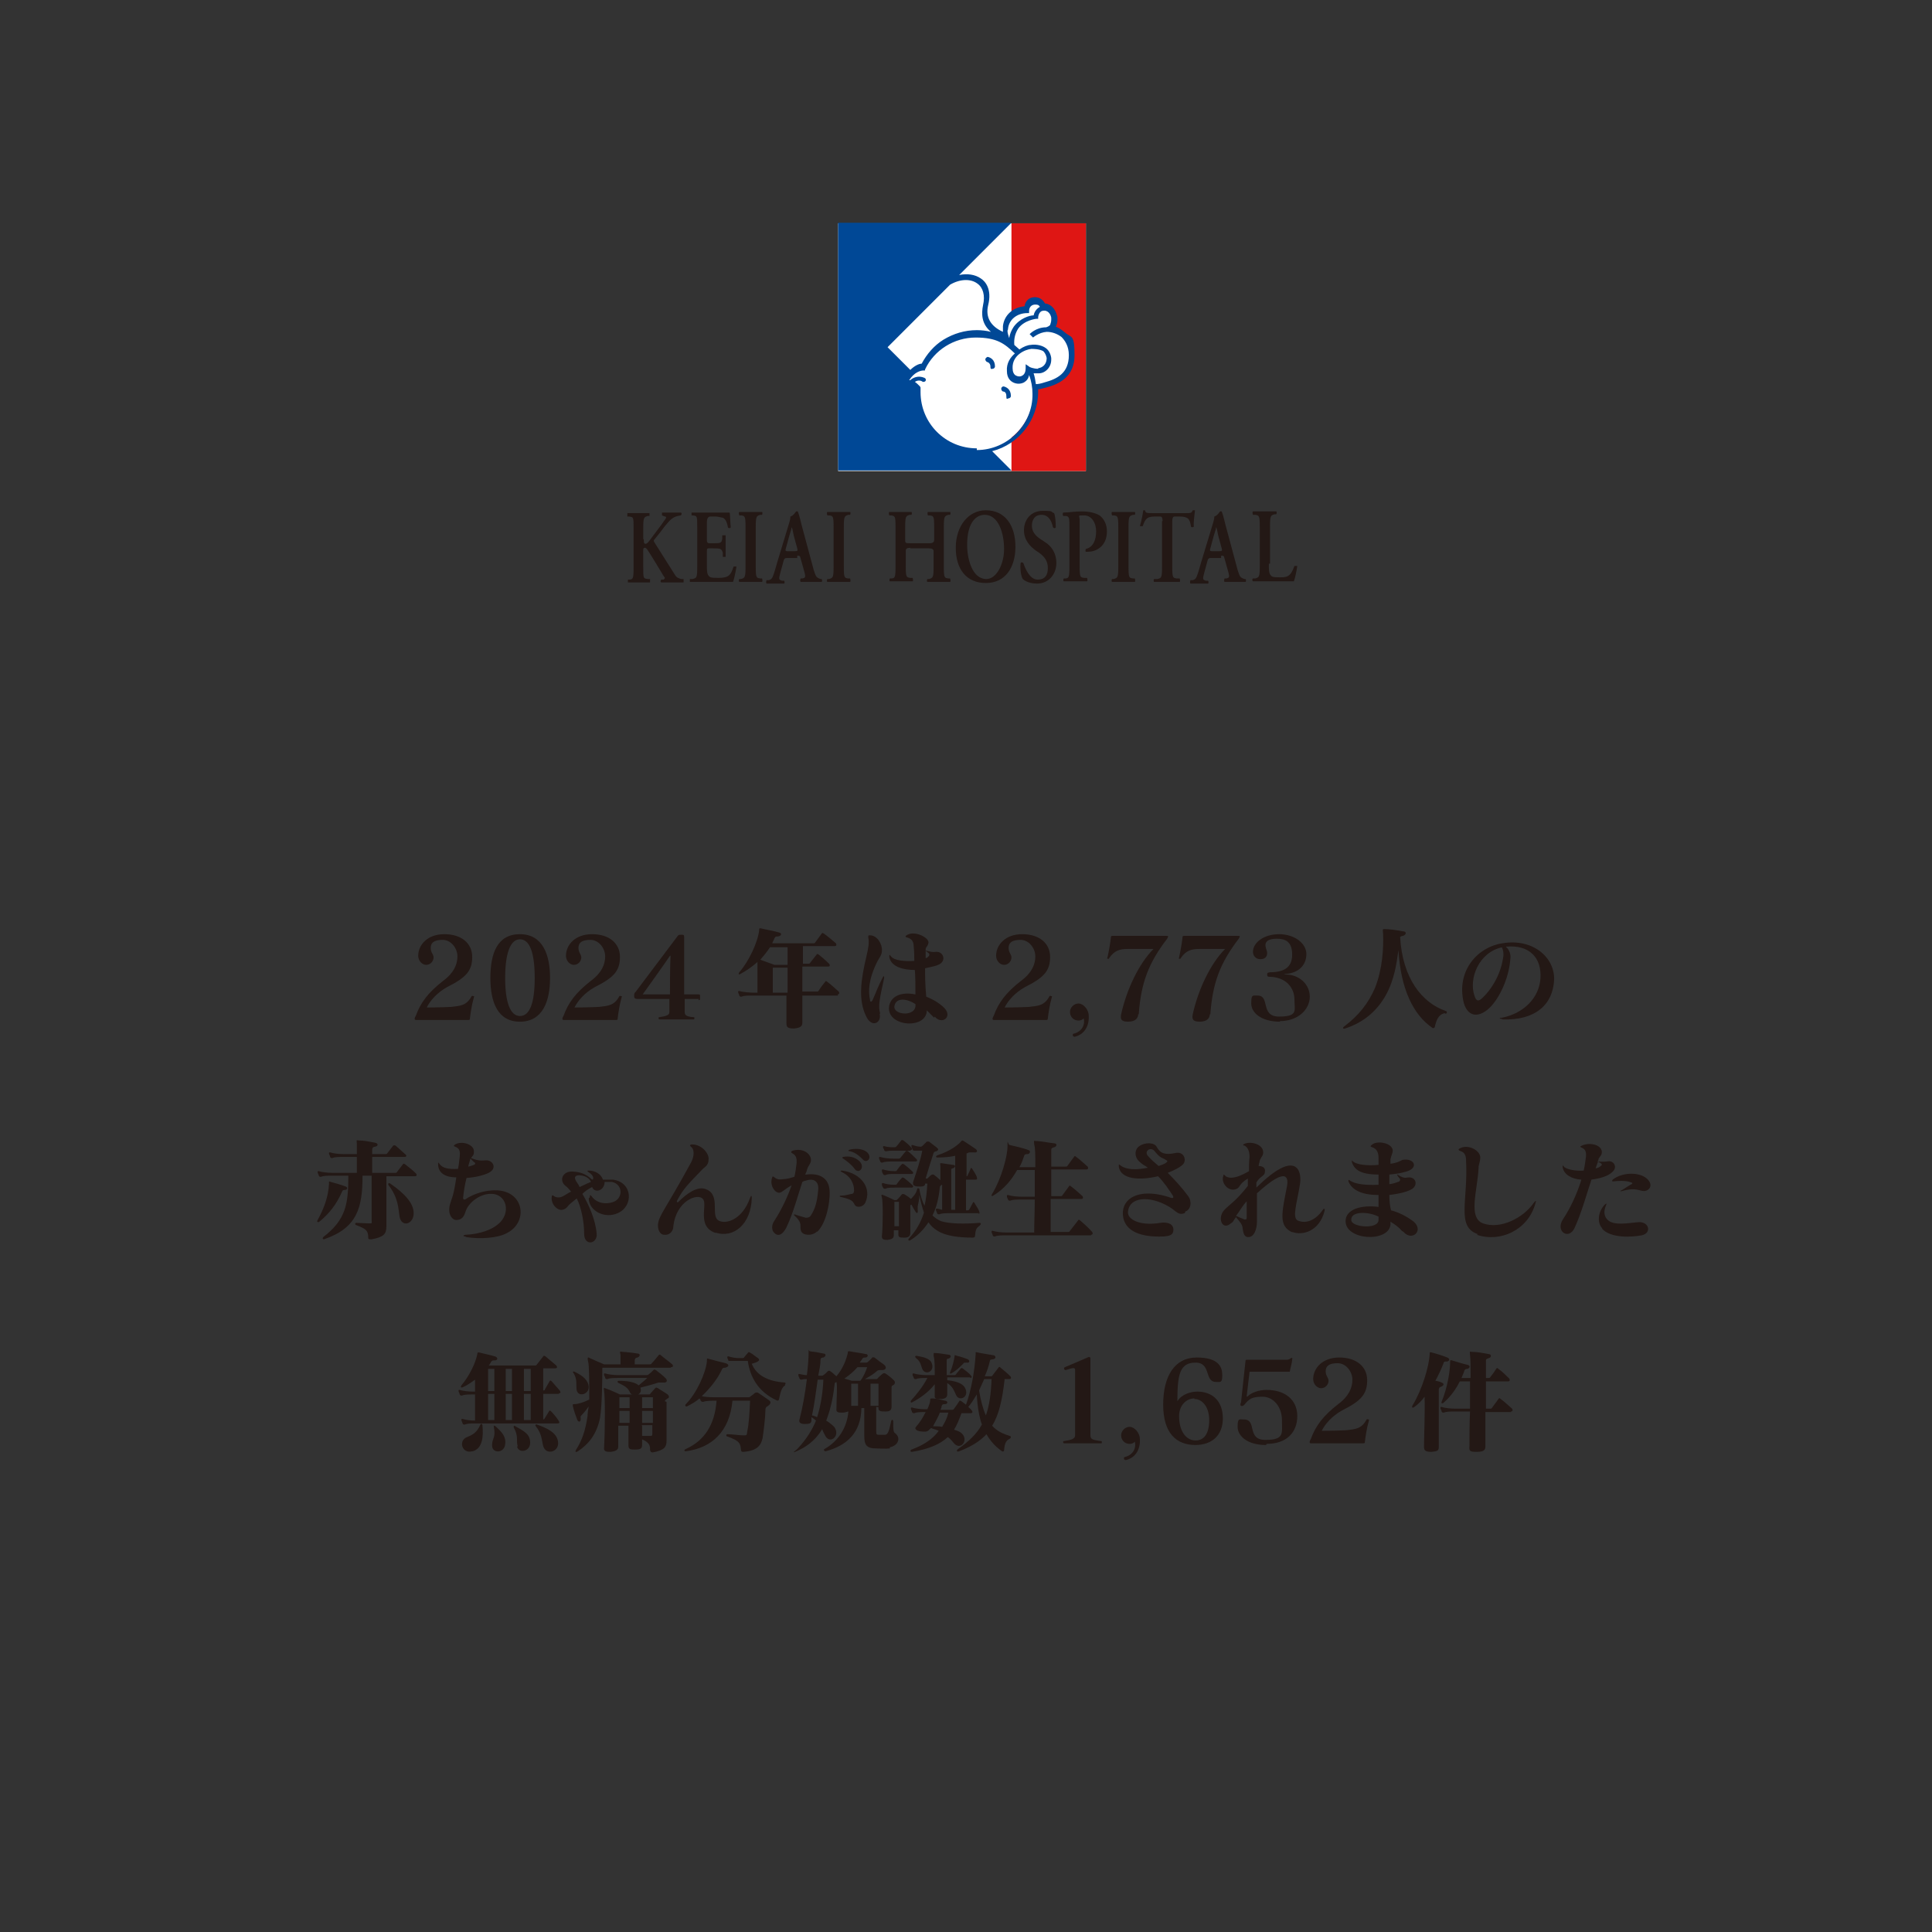 <?xml version="1.0" encoding="UTF-8"?>
<svg xmlns="http://www.w3.org/2000/svg" version="1.1" viewBox="0 0 340 340">
  <rect x="0" y="0" width="340" height="340" fill="#333333" stroke="none"/>
  <defs>
    <style>
      .cls-1 {
        fill: #231815;
      }

      .cls-2 {
        fill: #fff;
      }

      .cls-3 {
        fill: #df1614;
      }

      .cls-4 {
        fill: #004896;
      }
    </style>
  </defs>
  <!-- Generator: Adobe Illustrator 28.6.0, SVG Export Plug-In . SVG Version: 1.2.0 Build 709)  -->
  <g>
    <g id="_レイヤー_1" data-name="レイヤー_1">
      <g>
        <g>
          <path class="cls-1" d="M113.3,94.9c0,.5,0,.8.3.8s.6-.4,1.1-1.1l1.5-2c.2-.2.6-.9.8-1.1.3-.4.3-.6,0-.6l-.5-.2c0,0,0-.4,0-.5.6,0,1.1,0,1.7,0s1.1,0,1.6,0c.2,0,.2.4,0,.5-1.4.2-1.8.7-2.8,1.9-.6.8-1.2,1.6-1.8,2.3-.2.2-.2.3,0,.6,1.2,1.9,2.6,4.1,3.6,5.7.3.5.7.6,1.1.7h.4c0,.2,0,.6,0,.6-.5,0-1.1,0-1.9,0s-1.4,0-2,0c-.2,0-.2-.4,0-.5h.4c.2-.2.3-.3,0-.6-.6-1-2.4-4-2.9-4.7,0,0-.2-.3-.4-.3-.4,0-.3.4-.3,1v2.4c0,2,0,2,.8,2.1h.4c0,.2,0,.6,0,.6-.7,0-1.4,0-2,0s-1.3,0-1.9,0c0,0,0-.4,0-.5h.2c.7,0,.8-.2.8-2.1v-6.9c0-2,0-2-.8-2.1h-.3c0-.2,0-.6,0-.6.6,0,1.3,0,2,0s1.3,0,1.9,0c0,0,0,.4,0,.5h-.3c-.7.2-.8.3-.8,2.2v1.9h0Z"/>
          <path class="cls-1" d="M122.7,92.8c0-2,0-2-.8-2.1h-.2c0,0,0-.5,0-.5.6,0,1.3,0,1.9,0h2.8c.9,0,1.8,0,2,0,.1.3.1,1.8.2,2.6-.1.2-.4.2-.5,0-.2-1.1-.5-1.5-.9-1.7-.3,0-.8-.2-1.2-.2h-1q-.6,0-.6,1.1v3.1q0,.5.4.5h.7c1.3,0,1.5,0,1.6-.8v-.6c.2,0,.5,0,.6,0v3.8c0,0-.4,0-.5,0v-.7c-.2-.8-.5-.8-1.7-.8h-.7c-.3,0-.4,0-.4.5v2.4c0,.9,0,1.6.3,1.9.2.3.4.4,1.7.4,1.9,0,2.2-.5,2.7-2,.1,0,.4,0,.5,0-.1.8-.4,2.2-.6,2.7-.7,0-1.9,0-3.7,0h-1.7c-.7,0-1.6,0-2.2,0,0,0,0-.4,0-.5h.5c.7-.2.8-.2.8-2.2v-7.1Z"/>
          <path class="cls-1" d="M133,99.7c0,2,.1,2,.8,2.1h.3c.1.2.1.6,0,.6-.7,0-1.3,0-2,0s-1.3,0-2,0c-.1,0-.1-.4,0-.5h.3c.7-.2.8-.3.8-2.2v-6.9c0-2-.1-2-.8-2.1h-.3c-.1-.2-.1-.6,0-.6.7,0,1.3,0,2,0s1.3,0,2,0c.1,0,.1.4,0,.5h-.3c-.7.2-.8.3-.8,2.2v6.9Z"/>
          <path class="cls-1" d="M138.5,97q-.4,0-.2-.5l.6-2.2c.3-.9.4-1.3.4-1.5h0c.1,0,.2.5.4,1.5l.6,2.2c.1.4.1.5-.4.5h-1.4ZM140.3,97.8c.4,0,.5,0,.6.5l.7,2.5c.2.8.1.9-.4,1h-.3c-.1.2-.1.5,0,.6.5,0,1.2,0,1.8,0s1.3,0,1.9,0c.1,0,.1-.4,0-.5h-.2c-.8-.3-.8-.4-1.2-1.6l-2.1-7.8c-.2-.8-.4-1.7-.7-2.5q-.1,0-.3,0s-.5.8-1,.9c0,.3-.1.8-.3,1.4l-2,6.6c-.3,1-.5,1.8-.7,2.3-.2.6-.4.8-.8.9h-.4c-.1.3-.1.5,0,.6.5,0,1,0,1.5,0s1.1,0,1.6,0c.1,0,.1-.4,0-.5h-.4c-.5-.2-.6-.2-.3-1.3l.6-2.2q.1-.5.5-.5h1.9v-.3h0Z"/>
          <path class="cls-1" d="M148.5,99.7c0,2,.1,2,.8,2.1h.3c.1.2.1.6,0,.6-.7,0-1.3,0-2,0s-1.3,0-2,0c-.1,0-.1-.4,0-.5h.3c.7-.2.8-.3.8-2.2v-6.9c0-2-.1-2-.8-2.1h-.3c-.1-.2-.1-.6,0-.6.7,0,1.3,0,2,0s1.3,0,2,0c.1,0,.1.4,0,.5h-.3c-.7.2-.8.3-.8,2.2v6.9Z"/>
          <path class="cls-1" d="M160.2,96.4q-.8,0-.8.5v2.7c0,2,.1,2,.8,2.1h.4c.1.2.1.6,0,.6-.8,0-1.4,0-2.1,0s-1.3,0-1.9,0c-.1,0-.1-.4,0-.5h.2c.7,0,.8-.2.8-2.1v-6.9c0-2-.1-2-.8-2.1h-.3c-.1-.2-.1-.6,0-.6.7,0,1.3,0,2,0s1.3,0,1.9,0c.1,0,.1.4,0,.5h-.3c-.7.2-.8.3-.8,2.2v2.2c0,.5,0,.6.8.6h3.5q.8,0,.8-.6v-2.2c0-2-.1-2-.8-2.1h-.3c-.1-.2-.1-.6,0-.6.7,0,1.3,0,2,0s1.3,0,1.9,0c.1,0,.1.4,0,.5h-.3c-.7.2-.8.3-.8,2.2v6.9c0,2,.1,2,.8,2.1h.3c.1.2.1.6,0,.6-.7,0-1.3,0-2,0s-1.3,0-2,0c-.1,0-.1-.4,0-.5h.3c.7-.2.8-.3.8-2.2v-2.7q0-.5-.8-.5h-3.3Z"/>
          <path class="cls-1" d="M173.3,90.6c2.4,0,3.4,3.2,3.4,6s-1.4,5.3-3.1,5.3c-2.5,0-3.4-3.5-3.4-6,0-4,1.6-5.3,3.1-5.3ZM173.5,89.8c-3.1,0-5.3,2.8-5.3,6.6s1.9,6.2,5.3,6.2,5.2-2.7,5.2-6.4-1.8-6.4-5.2-6.4Z"/>
          <path class="cls-1" d="M180,101.9c-.3-.4-.5-1.7-.4-2.8.1-.2.3-.2.5,0,.3.9,1.1,2.9,2.5,2.9s1.8-.9,1.8-2-.4-1.9-1.5-2.7l-.6-.4c-1.1-.8-2.1-1.9-2.1-3.6s1.1-3.4,3.3-3.4,1.3.2,2,.4c.2.4.3,1.6.3,2.5-.1.2-.3.2-.5,0-.2-1-.7-2.2-2-2.2s-1.7,1-1.7,1.9.4,1.6,1.4,2.3l.9.6c1,.6,2,1.8,2,3.7s-1.3,3.6-3.4,3.6c-1.5,0-2.3-.6-2.5-.8Z"/>
          <path class="cls-1" d="M188.2,92.9c0-1.7,0-2-.6-2.1h-.5c-.1-.2-.1-.5,0-.6,1,0,1.9-.2,3.3-.2s2.4.3,3.1.7c.8.6,1.3,1.6,1.3,2.8,0,2.8-2.1,3.6-3.3,3.6h-.4c-.1,0-.1-.4,0-.5,1.3-.3,1.8-1.6,1.8-3.1s-.8-2.8-2.1-2.8-.8,0-.8.8v8.1c0,2,.1,2,.8,2.1h.5c.1.2.1.6,0,.6-.9,0-1.5,0-2.2,0s-1.3,0-1.9,0c-.1,0-.1-.4,0-.5h.2c.7,0,.8-.2.8-2.1v-6.8h0Z"/>
          <path class="cls-1" d="M198.6,99.7c0,2,.1,2,.8,2.1h.3c.1.2.1.6,0,.6-.7,0-1.3,0-2,0s-1.3,0-2,0c-.1,0-.1-.4,0-.5h.3c.7-.2.8-.3.8-2.2v-6.9c0-2-.1-2-.8-2.1h-.3c-.1-.2-.1-.6,0-.6.7,0,1.3,0,2,0s1.3,0,2,0c.1,0,.1.4,0,.5h-.3c-.7.2-.8.3-.8,2.2v6.9Z"/>
          <path class="cls-1" d="M204.6,91.7q0-.8-.4-.8h-.8c-1.4,0-1.8.2-2.3,1.7-.1,0-.4,0-.5,0,.3-1,.5-2.1.6-2.8,0,0,.1,0,.2,0s.1,0,.1,0c.1.5.3.5,1.3.5h6c.7,0,.9,0,1.1-.5.1,0,.1,0,.2,0s.2,0,.2,0c-.1.8-.3,2.4-.2,2.9-.1,0-.3.2-.5,0-.2-1.4-.5-1.8-2.1-1.8h-.8q-.4,0-.4.8v8c0,2,.1,2,.8,2.1h.5c.1.2.1.6,0,.6-.9,0-1.5,0-2.2,0s-1.3,0-2.3,0c-.1,0-.1-.4,0-.5h.6c.7-.2.8-.2.8-2.2v-8h0Z"/>
          <path class="cls-1" d="M213.2,97q-.4,0-.2-.5l.6-2.2c.3-.9.4-1.3.4-1.5h0c.1,0,.2.5.4,1.5l.6,2.2c.1.4.1.5-.4.5h-1.4ZM214.9,97.8c.4,0,.5,0,.6.5l.7,2.5c.2.8.1.9-.4,1h-.3c-.1.2-.1.5,0,.6.5,0,1.2,0,1.8,0s1.3,0,1.9,0c.1,0,.1-.4,0-.5h-.2c-.8-.3-.8-.4-1.2-1.6l-2.1-7.8c-.2-.8-.4-1.7-.7-2.5q-.1,0-.3,0s-.5.8-1,.9c0,.3-.1.8-.3,1.4l-2,6.6c-.3,1-.5,1.8-.7,2.3-.2.6-.4.8-.8.9h-.4c-.1.3-.1.5,0,.6.5,0,1,0,1.5,0s1.1,0,1.6,0c.1,0,.1-.4,0-.5h-.4c-.5-.2-.6-.2-.3-1.3l.6-2.2q.1-.5.5-.5h1.9v-.3h0Z"/>
          <path class="cls-1" d="M223.3,99.3c0,.9,0,1.6.3,1.9.2.3.4.4,1.6.4s1.9,0,2.6-2c.1,0,.4,0,.5,0-.1.8-.4,2.2-.6,2.7-.6,0-1.9,0-3.6,0h-1.5c-.8,0-1.5,0-2.1,0-.1,0-.2-.4,0-.5h.4c.7-.2.8-.3.8-2.2v-6.9c0-1.9-.1-2-.8-2.1h-.4c-.1-.2-.1-.6,0-.6.7,0,1.4,0,2.1,0s1.3,0,2,0c.1,0,.1.4,0,.5h-.3c-.7.2-.8.3-.8,2.2v6.5h-.2Z"/>
        </g>
        <g>
          <rect class="cls-2" x="147.5" y="39.3" width="43.6" height="43.6"/>
          <g>
            <rect class="cls-3" x="178" y="39.3" width="13.1" height="43.6"/>
            <path class="cls-2" d="M184.3,58s1.3-1.4,1.2-2.1c-.2-.9-.9-1.7-1.9-1.6,0-.8-.6-1.1-1.4-1.1-1.4,0-1.3,1.5-1.3,1.5-2.1,0-3.6,1.2-3.8,3-.1,1.6.3,2.3.3,2.3,0,0-2.3-1.3-5.6-1.3s-7.6,2.4-9.3,5.8c-.6,0-2,.5-3,2.3,0,0,1.3.3,2,1.3v.9c0,5.7,4.6,10.2,10.2,10.2s10.2-4.6,10.2-10.2v-.9c.5,0,1.1,0,1.9-.3,2.2-.6,4.3-1.7,4.5-5.1.4-4.6-4-4.7-4-4.7Z"/>
            <g>
              <path class="cls-4" d="M173.4,63.2c0,.2.1.4.3.5.1,0,.6.2.6.8s.2.4.4.4.4-.2.4-.4c0-1.2-.8-1.6-1.3-1.7,0,0-.3.1-.4.4Z"/>
              <path class="cls-4" d="M176.2,68.4c0,.2.1.4.3.5.1,0,.6,0,.6.8s.2.4.4.4.4-.2.4-.4c0-1.2-.8-1.6-1.3-1.7-.2,0-.4.2-.4.4Z"/>
              <path class="cls-4" d="M187.4,58.5c-.5-.4-1-.8-1.6-1,.2-.4.3-.8.3-1.3s0-.5-.1-.7c-.3-1.2-1.1-2-2.1-2.1-.4-.7-1-1.1-1.8-1.1-1.1,0-1.7.8-1.8,1.6-2.1.2-3.6,1.6-3.8,3.5v1c-2.2-1-3.1-2.6-2.6-4.7.7-2.8-.5-4.2-1.3-4.7-1-.7-2.4-.9-3.8-.6l9.2-9.2h-30.5v43.6h30.5l-3.4-3.4c4.7-1.2,8.1-5.5,8.1-10.5v-.4c.4,0,.9-.2,1.4-.3,2.3-.6,5-1.9,5-5.7s-.6-3-1.7-4ZM177.4,57.8c.2-1.6,1.6-2.7,3.4-2.7h.3v-.3h0c0-.2,0-1.1,1-1.2.4,0,.7,0,.9.4h0c-.7.4-1,1-1.1,1.5-.7,0-2.4.5-3.5,2-.4.6-.7,1.3-.8,2-.1-.4-.3-.8-.3-1.3.1-.2.1-.3.1-.4ZM167.2,50.1h0c1.7-1,3.6-1.1,4.8-.2,1,.7,1.4,2.1,1,3.8-.3,1.5-.3,3.3,1.4,4.7-.8-.2-1.7-.3-2.5-.3-2.1,0-4.1.6-5.9,1.7-1.6,1-2.9,2.5-3.8,4.2-.5,0-1.3.4-2,1.1l-4-4,11-11ZM171.9,78.9c-5.5,0-9.9-4.4-9.9-9.9v-.8h0q0,0-.1-.2c-.3-.3-.6-.6-.9-.8.3-.2.9-.4,1.4,0,.2,0,.4,0,.5-.2s0-.4-.2-.5c-1.1-.5-2.1,0-2.5.4-.1,0-.1,0-.2,0,.9-1.4,2-1.7,2.5-1.7s.2,0,.3-.2c1.6-3.4,5.1-5.6,8.9-5.6s5.1,1.1,6.9,2.8c-.8.7-1.5,1.7-1.4,3.1,0,1.3.7,1.8,1.1,2,.6.3,1.3.3,1.9,0,.5-.3.8-.7.9-1.3.4,1,.6,2.2.6,3.3.1,5.4-4.4,9.9-9.8,9.9ZM182.7,64.9c-.8,0-1.6-.3-1.6-.4l-.6-.4v.7c0,.6-.2,1.1-.6,1.3-.3.2-.7.2-1.1,0-.4-.2-.6-.7-.6-1.3-.1-2.3,2.2-3.3,3.3-3.4.3,0,1.4,0,2.1.4.3.3.5.7.6,1.2h0c0,1.1-.7,1.7-1.5,1.8ZM183.8,67.3c-.6.2-1.1.3-1.5.3-.1-.7-.2-1.3-.4-1.9.3,0,.6,0,.9,0,1.1,0,2.2-1,2.2-2.4v-.3c-.1-.7-.4-1.3-.9-1.7-.9-.7-2.2-.7-2.7-.6-.5,0-1.3.3-2,.8-.3-.3-.6-.5-.9-.8-.1-1.2.2-2.1.7-2.9,1.1-1.5,3.2-1.7,3.2-1.7h.3v-.3s.1-1,.8-1.1c.9-.2,1.4.6,1.5,1.2v.4c0,.3-.1.6-.2.9-.2.2-.4.3-.7.4h0c-1.8,0-2.9,1.2-2.9,1.2l.6.6s1-.9,2.4-1c.9,0,1.8.3,2.6.9.6.6,1.3,1.6,1.3,3.2,0,3.2-2.1,4.2-4.3,4.8Z"/>
            </g>
          </g>
        </g>
      </g>
      <g>
        <path class="cls-1" d="M82.7,179.2c0,.2,0,.3-.3.3h-9.2c-.3,0-.3-.3,0-.8.8-2.2,2.1-4,4.8-6.1,1.9-1.4,2.5-2.9,2.5-4.3s-1.1-2.9-2.6-2.9-2.1.5-2.1,1.4.5,1.1.5,1.7c0,.7-.6,1.3-1.3,1.3s-1.4-.7-1.4-1.6c0-1.9,1.6-3.8,4.6-3.8s4.9,1.6,4.9,4-1,3.6-4.4,5.3c-1.8,1-3,2.4-3.6,3.6,0,0,2.4,0,4.3-.1,1.6-.2,2.7-.2,3.6-1.9,0,0,.1-.1.3,0,.1,0,.2,0,.1.2-.4,1.4-.6,2.9-.7,3.7Z"/>
        <path class="cls-1" d="M91.5,179.8c-3.9,0-5.2-3.4-5.2-7.7s1.2-7.7,5.2-7.7,5.3,3.6,5.3,7.7-1.3,7.7-5.3,7.7ZM91.5,165.3c-1.7,0-2.6,2.5-2.6,6.8s.9,6.7,2.6,6.7,2.6-2.2,2.6-6.7-.9-6.8-2.6-6.8Z"/>
        <path class="cls-1" d="M108.7,179.2c0,.2,0,.3-.3.3h-9.2c-.3,0-.3-.3,0-.8.8-2.2,2.1-4,4.8-6.1,1.9-1.4,2.5-2.9,2.5-4.3s-1.1-2.9-2.6-2.9-2.1.5-2.1,1.4.5,1.1.5,1.7c0,.7-.6,1.3-1.3,1.3s-1.4-.7-1.4-1.6c0-1.9,1.6-3.8,4.6-3.8s4.9,1.6,4.9,4-1,3.6-4.4,5.3c-1.8,1-3,2.4-3.6,3.6,0,0,2.4,0,4.3-.1,1.6-.2,2.7-.2,3.6-1.9,0,0,.1-.1.3,0,.1,0,.2,0,.1.2-.4,1.4-.6,2.9-.7,3.7Z"/>
        <path class="cls-1" d="M123,175.8h-2.5v2.3c0,.5.2.8,1.5.9.2,0,.2,0,.2.2s0,.2-.3.2h-5.7c-.2,0-.3,0-.3-.2s0-.2.2-.2c1.3-.2,1.7-.4,1.7-.9v-2.3h-5.6c-.4,0-.6-.1-.6-.5s0-.5.3-.8l7.3-9.7c.2-.3.3-.3.7-.3s.5,0,.5.4v10.1h2.5c.3,0,.3,0,.3.5s0,.5-.3.5ZM117.9,168.2c-.5.8-4.8,6.8-4.8,6.8h4.8s0-5,.1-6.8c0,0,0,0,0,0Z"/>
        <path class="cls-1" d="M147.5,175.2h-6.3c0,1.7,0,3.4,0,4.8,0,.7-.5.9-1.5,1-1.2,0-1.3-.3-1.3-1,0-1.4,0-3.1,0-4.8h-5.9c-.8,0-1.6,0-2,.2-.2,0-.3,0-.4-.2,0-.2-.2-.4-.2-.6,0-.2,0-.2.2-.2.6.2,2,.3,2.8.3h.4c0-1.6,0-4.3,0-5.4-.9.8-1.9,1.5-3,2.1-.3.2-.4,0-.2-.3,1.7-1.9,3.3-5.4,3.5-7.4,0-.3,0-.4.4-.3.8.2,2.1.4,3.1.7.5.1.5.6-.2.7-.4,0-.4,0-.6.3-.1.3-.3.6-.4.9h7.2c.2,0,.3,0,.4-.2.4-.5.7-1,1.1-1.5.1-.2.2-.1.4,0,.7.5,1.4,1.1,2.1,1.7.1.1.2.5-.2.5h-5.6c0,.9,0,1.9,0,3.1h.9c.2,0,.3,0,.4-.2.3-.4.8-1,1.1-1.4.1-.2.2-.1.4,0,.5.4,1.2,1,1.8,1.6.1.1.3.5-.2.5h-4.5c0,1.4,0,2.9,0,4.4h2.5c.2,0,.3,0,.4-.2.3-.5.7-1,1.1-1.5.1-.2.2-.2.4,0,.7.5,1.3,1.1,2,1.7.1.1.2.5-.2.5ZM138.6,166.7h-3.1c-.5.8-1.1,1.5-1.7,2.2,1.1.4,2.5.9,2.5.9h2.3c0-1.1,0-2.2,0-3.1ZM136,170.3c0,.9,0,2.7,0,4.4,0,0,2.6,0,2.6,0,0-1.5,0-3,0-4.4h-2.6Z"/>
        <path class="cls-1" d="M154.8,178.4c.4,1.6-1.4,2.6-2.4.4-1.4-2.9-.9-6.4.1-10.6.3-1.3.5-2.3.3-3.2,0-.4,0-.4.3-.4,1.3,0,2.2,1.6,2.1,2.7,0,.8-.5,1.3-.8,1.9-1.6,3.2-1.6,5.3-1.3,6.7,0,.5.3.5.5,0,.6-1.3,1-2.5,1.7-3.8.2-.4.3-.4.3,0-.8,3.7-1.1,4.9-.7,6.3ZM164.4,179.1c-.4-.4-1-1-1.3-1.3,0,3.5-7.4,2.9-6.6-.9.4-1.6,2.1-2.4,4.6-1.9,0-1.6,0-3-.1-4.3-1.9,0-4.2-.5-4.5-2.3,0-.4,0-.5.3-.1.6.8,2.6.9,4.1.8,0-.8,0-1.6-.1-2.5,0-1.1-.5-1.4-1.1-1.6-.5-.1-.4-.3,0-.5,1.3-.7,3.6.4,3.7,1.3,0,.6-.5.9-.5,1.2,0,.5,0,1.1,0,1.6.3,0,.5-.3.6-.4,0,0,.1-.3,0-.4-.1-.1-.4-.3-.5-.4-.1,0,0-.2,0-.1.8.2,1.1.3,1.8.2,1.3,0,1.8,1.7.3,2.3-.4.2-1.4.4-2.3.6,0,1.3,0,2.8.2,5,1.3.5,2.4,1.2,3.2,2,1.5,1.6-.5,3-1.7,1.5ZM157.4,177.1c-.2,1.6,4,1.9,3.7-.4-1.7-1.1-3.5-1.1-3.7.4Z"/>
        <path class="cls-1" d="M184.4,179.2c0,.2,0,.3-.3.3h-9.2c-.3,0-.3-.3,0-.8.8-2.2,2.1-4,4.8-6.1,1.9-1.4,2.5-2.9,2.5-4.3s-1.1-2.9-2.6-2.9-2.1.5-2.1,1.4.5,1.1.5,1.7c0,.7-.6,1.3-1.3,1.3s-1.4-.7-1.4-1.6c0-1.9,1.6-3.8,4.6-3.8s4.9,1.6,4.9,4-1,3.6-4.4,5.3c-1.8,1-3,2.4-3.6,3.6,0,0,2.4,0,4.3-.1,1.6-.2,2.7-.2,3.6-1.9,0,0,.1-.1.3,0,.1,0,.2,0,.1.2-.4,1.4-.6,2.9-.7,3.7Z"/>
        <path class="cls-1" d="M189.1,182.4c-.2,0-.3,0-.3-.2s0-.3.2-.3c1.5-.4,2-1.7,1.7-2.7-.2.3-.6.4-.9.4-.9,0-1.5-.7-1.5-1.5s.7-1.5,1.5-1.5,1.8,1,1.8,2.2c.1,1.9-.9,3.4-2.7,3.7Z"/>
        <path class="cls-1" d="M200.3,178.5c0,.6-.4,1.3-1.8,1.3s-1.3-.7-1.2-1.3c1-4.5,3.2-9,5.7-11.5h-4.5c-1.5,0-2.4.3-3.3,1.6,0,.1-.1.2-.3.1-.1,0-.1,0,0-.2.3-1.4.5-2.6.6-3.5,0-.2,0-.3.3-.3h9.4c.4,0,.5,0,.2.5-3.3,4.3-4.6,7.8-5,13.3Z"/>
        <path class="cls-1" d="M212.9,178.5c0,.6-.4,1.3-1.8,1.3s-1.3-.7-1.2-1.3c1-4.5,3.2-9,5.7-11.5h-4.5c-1.5,0-2.4.3-3.3,1.6,0,.1-.1.2-.3.1-.1,0-.1,0,0-.2.3-1.4.5-2.6.6-3.5,0-.2,0-.3.3-.3h9.4c.4,0,.5,0,.2.5-3.3,4.3-4.6,7.8-5,13.3Z"/>
        <path class="cls-1" d="M225.3,179.8c-3.4,0-5.1-1.6-5.1-3.2s.2-1.4,1.1-1.4c2.3,0,.4,3.7,3.8,3.7s2.7-1.1,2.7-3-1.3-3.9-4.3-4c-.3,0-.5,0-.5-.4s.2-.3.5-.4c2.4,0,3.9-.8,3.9-3.1s-1.2-2.8-2.7-2.8-2,.5-2,1.1.3,1,.3,1.4c0,.7-.4,1.1-1.2,1.1s-1.3-.6-1.3-1.3c0-1.6,1.9-3.1,4.6-3.1s4.8,1.6,4.8,3.5-1.3,3.3-3.6,3.5c-.4,0-.4.1,0,.1,2.3,0,4.2,1.7,4.2,3.9s-2,4.3-5.3,4.3Z"/>
        <path class="cls-1" d="M254.2,178.3c-1.1.3-1.4,1.2-1.7,2.4,0,.2-.3.3-.4.2-3.4-2.3-5.6-6.9-6-13.7-.3,2.2-.7,5.2-2.2,7.9-1.5,2.7-3.8,4.8-7.2,5.9-.4.1-.5-.1-.1-.4,2.5-1.9,4.2-4,5.4-6.8,1.3-3.3,1.5-7,1.4-9.4,0-.7-.2-.9.2-.9.9,0,2.3.2,3.3.4.7,0,.6.6,0,.8-.2,0-.4.1-.5.2.4,7.3,3.9,11.6,8,13,.2,0,.4.4,0,.5Z"/>
        <path class="cls-1" d="M264.3,179.3c-.5,0-.5-.2,0-.2,3.7-.7,6.6-3.4,6.8-7,.2-3.5-1.9-5.9-6.1-5.5.7.6.9,1.5.8,2.1-.2,2.9-1.5,6.3-3.4,8.4-1.9,2-4,2.1-4.8-.6-1.4-5.8,2.6-9.9,6.8-10.5,5.4-.9,9.2,2.5,9.1,6.4-.2,4.4-3.3,7.2-9.1,7ZM264.4,166.7c-4.1.8-6,5.5-4.9,8.6.3.9.7,1,1.4.3,1.4-1.3,3.1-3.8,3.6-6.9.2-.9,0-1.6-.2-2Z"/>
        <path class="cls-1" d="M60.2,209.7c-1,2.3-2.3,3.9-4,5.3-.3.2-.5,0-.3-.3,1.1-2,1.9-4.1,2-6.4,0-.3-.1-.5.3-.3.8.2,1.8.5,2.6.8.4.1.4.5,0,.6-.3,0-.5,0-.6.3ZM73,207h-5c0,2.1,0,7.3,0,8.8,0,1.4-.5,1.9-2.6,2.3-.5,0-.6,0-.6-.3,0-1.2-.3-1.5-2.1-2.2-.2,0-.3-.4,0-.4.6,0,1.7.1,2.3.1s.4-.1.4-.5c0-1.3,0-6,0-7.9h-1.6c0,5.6-.9,9.2-6.8,11.2-.2,0-.3-.2-.1-.4,4-3.1,4.4-5.8,4.4-10.8h-2.8c-.8,0-1.6,0-2,.2-.2,0-.3,0-.4-.2,0-.2-.2-.4-.2-.6,0-.2,0-.2.2-.2.6.2,1.6.3,2.4.3h4.3c0-1.2,0-2,0-2.8,0,0-2.3,0-2.3,0-.8,0-1.6,0-2,.2-.2,0-.3,0-.4-.2,0-.2-.2-.4-.2-.6,0-.2,0-.2.2-.2.6.2,1.6.3,2.4.3,0,0,2.4,0,2.3,0,0-.8,0-1.4,0-1.8,0-.6-.2-.7.3-.6.9,0,1.9.2,2.9.4.6.1.6.6,0,.7-.3,0-.5.2-.5.5s0,.5,0,.8h2.3c.1,0,.3,0,.4-.2.3-.4.7-.9,1-1.3,0,0,.2-.1.4,0,.5.4,1.1,1,1.8,1.6.2.2.1.4-.2.4h-5.7c0,.8,0,1.6,0,2.8h4c.2,0,.3,0,.4-.2.3-.4.7-.9,1-1.3.1-.2.2-.1.4,0,.6.5,1.2.9,1.9,1.6.1.1.3.5-.2.5ZM70.3,214c-.2-1.3-.2-3.2-1.9-5.4-.2-.3,0-.5.3-.3,2.6,1.8,4.1,3.5,4.1,5.2,0,2-2.2,2.6-2.5.5Z"/>
        <path class="cls-1" d="M81.9,217.6c-.4,0-.5-.2,0-.3,2.7-.1,4.8-1,5.8-1.9,2.3-1.9,1.5-5.4-1.4-5.3-1.8,0-3.9,1.5-4.4,3.2-.2.6-.5,1.4-1.6,1.4-.7,0-1.6-1-1.1-2.8.3-1.1.6-1.2,1.1-4.7-1.8,0-3.2-.7-3.2-2.3,0-.4,0-.4.3,0,.5.7,1.7.9,3.2.8.2-.9.2-1.5.3-2.1.1-1,0-1.5-.8-1.8-.3-.1-.3-.2,0-.4,1.2-.7,3.4,0,3.3,1.3,0,.7-.3.7-.5,1.1,1,.4,1.6.5,2.6.4,1.2-.1,2.1,1.4.5,2.2-.8.4-2.3.8-3.9.9-.3,1.2-.5,2.4-.6,3.5,0,.3.2.4.5.2,1-.7,2.8-1.4,4.5-1.5,5.7-.5,6.7,5.5,2.7,7.5-1.6.9-4.8,1.1-7.2.7ZM82.8,203.8c-.1.5-.3,1-.4,1.5.2,0,.7-.2,1-.3.3-.1.3-.4,0-.5-.3-.3-.4-.4-.7-.7Z"/>
        <path class="cls-1" d="M103.8,210.7c0-.4,0-.5.3-.2.9,1.3,2.6,1.5,3.9,1,1.7-.7,1.6-3.1-.3-3.5-.4,0-.9,0-1.3,0,0,1.5-1.7,2.1-2.2.9-.8.4-1.3.8-1.7,1.2,1.1,1.9,2.3,4.5,2.5,7,.2,1.8-2.2,2.3-2.2,0,0-2.1-.5-4.6-1.3-6.2-.4.3-.7.6-1.1.9-.6.5-.6.9-1.4,1.1-.9.2-2.1-1-1.9-2.3,0-.3.2-.3.4-.1.4.3,1.1.3,1.6,0,.4-.2.8-.5,1.4-.8-.5-.6-.7-.8-1.1-1.1-1.1-1.1-.2-2.7,1.7-2.4,1.1.1,2,.4,3,1.3.2.2.3,0,.3-.2,0-.3-.3-.7-.8-1-.3-.2-.3-.3,0-.3,1.1,0,2.2.6,2.5,1.6.6,0,1.2,0,1.8,0,3.5.5,3.6,4.7.8,5.9-2.2,1-5-.3-5.1-2.6ZM102.5,206.9c-.9-.2-1.6,0-1.2.8.2.4.5.7.7,1.2.7-.3,1.2-.6,2-.9-.3-.7-1-1-1.5-1.1Z"/>
        <path class="cls-1" d="M126,217c-3.5-1.1-1.4-5-2.3-6-.9-1.1-4.7.3-5.2,4.8,0,.7-.5,1.6-1.6,1.5-.8,0-1.2-1-1.1-1.9.2-1.6,1.4-2.7,5.8-10.8.6-1.1.6-2.3.1-2.7-.4-.3-.3-.5.1-.5,1.7,0,3,1.6,2.9,2.6,0,1.2-.7,1.3-1.3,2-2.1,2.2-3.1,3.1-4.2,5.2-.2.3,0,.5.2.3,1.3-1.3,3.3-2.9,4.9-2.2,2.7,1.1.5,5,2.4,5.6,1.3.5,4-.4,5.3-4.1.2-.5.3-.4.3,0-.1,4.6-3.2,7.2-6.4,6.1Z"/>
        <path class="cls-1" d="M143.8,216.7c-.9.9-2.5.7-2.8,0-.4-.9.4-1.3-1.1-2.7-.3-.2-.2-.4.2-.2.6.2,1,.3,1.7.5.5,0,.7-.1.9-.4.7-1.1,1.1-2.2,1.3-4.6.1-1.5-.9-2-2.3-1.5-.2,0-.3.1-.5.2-.8,2.4-1.6,5.5-2.8,8-.6,1.2-1.4,1.7-2.1,1-.5-.4-.6-1.4,0-2.2,1.3-2,2.4-4.4,3-6.2-1.4.8-1.7,1.3-2.2,1.3-.8,0-1.7-1.4-1.2-2.7,0-.2.2-.2.4,0,.5.4.9.4,1.6.3.6,0,1.2-.2,1.9-.4.2-.8.3-1.7.4-2.5,0-.6,0-1.2-.7-1.6-.4-.2-.3-.4,0-.5,1.7-.5,3,.4,3.2,1.4.1.8-.3,1-.6,1.7-.1.4-.2.7-.4,1.1,0,0,.1,0,.2,0,2.3-.3,4,.6,4.1,2.9.1,2.3-.7,5.8-2.2,7.2ZM150.4,212c-.3-.6-.5-.9-2.2-1.3-.6-.1-.6-.3,0-.3.6,0,1.1-.2,1.7-.3.3,0,.4-.3.4-.6,0-1.2-.6-2.5-2.1-3.2-.4-.2-.3-.3,0-.3,3.5.5,5.2,3.2,4.1,5.6-.4.9-1.6,1-1.9.4ZM150.4,205.7c-.6-.8-1.3-1.3-2-1.8-.3-.2-.2-.2,0-.3,1-.2,2.1,0,2.9.8,1,1.1-.2,2.3-.9,1.3ZM151.8,204c-.6-.6-1.3-1.2-2.2-1.4-.4,0-.4-.2,0-.3.9-.2,2.1-.2,2.9.4,1.2,1,0,2.2-.7,1.3Z"/>
        <path class="cls-1" d="M161,204.4h-3.7c-.8,0-1.6,0-2,.2-.2,0-.3,0-.4-.2,0-.2-.2-.3-.2-.6,0-.2,0-.2.2-.2.6.2,1.6.3,2.4.3h.8c.1,0,.3,0,.4-.2.3-.4.6-.7.9-1.1,0-.1.2-.1.4,0,.5.4.9.8,1.5,1.4.2.2.1.4-.2.4ZM172.3,213.5h-5c-.8,0-1.6,0-2,.2-.2,0-.3,0-.4-.2,0-.2-.2-.4-.2-.6,0-.2,0-.2.2-.2.2,0,.5.1.9.2,0-1.3,0-3,0-4.4-.1,0-.4.2-.4.4-.2,2-.6,3.6-1.3,5,.4.4,1,.8,1.5,1,1.5.5,4.4.5,6.7.3.4,0,.4.2.1.5-.5.4-.7.5-.8,1.7,0,.3-.1.4-.4.4-2.5,0-4.8-.3-6.2-1.2-.7-.4-1.2-.9-1.6-1.5-.8,1.2-1.8,2.3-3.1,3.1-.4.3-.6,0-.3-.3,1.3-1.4,2.1-2.9,2.6-4.5-.3-.9-.6-2-.8-3.1,0,.7-.2,1.5-.3,2,0,.2,0,.3,0,.6.1.7-.2.7-.4.3-.2-.3-.5-.8-.7-1.2-.2,0-.2.2-.2.3,0,1.4,0,3,0,4.7,0,.6-.4.8-1,.8-.7,0-1.1,0-1.1-.5,0-.3,0-.6,0-.8h-.8c0,.3,0,.6,0,.9,0,.6-.5.7-1.1.8-.5,0-1,0-1-.6.2-2.1.2-6.1,0-6.9-.2-.5,0-.5.2-.4,1,.4,2,.9,2,.9h.2c.2,0,.2,0,.3-.1.3-.3.5-.5.8-.9.1-.1.3-.1.5,0,.5.3.8.5,1.1.8.4-.4.9-.9,1.1-1.7,0-.3.4-.2.4,0,.2,1.2.5,2.1.9,2.9.3-1.2.4-2.5.5-3.9h-.4s0,0,0,0c0,.2,0,.6-1.2.5-.9,0-1-.4-.9-.8.6-1.8,1.4-4.2,1.6-5.5h-.2c-.4,0-.7,0-1.1,0-.2,0-.3,0-.4-.2,0-.2-.2-.3-.2-.6,0-.2,0-.2.2-.2.6.2,1,.3,1.4.3h.1c0,0,.2-.1.3-.2.2-.2.5-.5.7-.7,0,0,.3,0,.4,0,.4.3.9.7,1.3,1s.4.5,0,.7c-.2,0-.4.1-.5.3-.4,1.2-.9,2.8-1.4,4.5,0,0,.2,0,.3,0,.3-.3.5-.5.8-.7,0,0,.2,0,.3,0,.3.2.9.7,1.2,1,0-1.2,0-2,0-2.3,0-.7-.2-.7.2-.7.7.1,1.4.2,2,.3.5,0,.5.4,0,.6-.3,0-.3.2-.3.4,0,.8,0,4.4,0,6.9h.7c0-3.5,0-6.3,0-9.5-.9.2-2,.3-3.1.3-.4,0-.3-.3,0-.4,2.4-.8,3.7-1.9,4.2-2.5,0,0,.1-.2.4,0,.8.5,1.5,1,2.1,1.4.4.3.3.7-.3.6-.4,0-.5,0-.8,0-.1,0-.3.1-.5.2,0,1.3,0,2.7,0,4,0,0,.2,0,.2-.2.2-.4.4-.8.5-1.1,0-.2.2-.2.3,0,.2.3.7,1.1.8,1.4,0,.2.2.5-.2.5h-1.7c0,1.7,0,3.5,0,5.4h.2c.2,0,.3,0,.4-.2.2-.3.4-.8.6-1.1,0-.2.2-.2.3,0,.2.4.6.9.8,1.4,0,.2.3.5-.2.5ZM160.5,206.6h-3c-.8,0-1.3,0-1.7.2-.2,0-.3,0-.4-.2s-.2-.3-.2-.6c0-.2,0-.2.2-.2.6.2,1.3.3,2,.3h.1c.1,0,.3,0,.3-.1.2-.3.5-.7.9-1.1,0-.1.2-.1.4,0,.5.4.9.7,1.5,1.3.2.2.1.4-.2.4ZM160.5,209h-3c-.8,0-1.3,0-1.7.2-.2,0-.3,0-.4-.2s-.2-.3-.2-.6c0-.2,0-.2.2-.2.6.2,1.3.3,2,.3h.1c.1,0,.3,0,.3-.1.2-.3.5-.7.9-1.1,0-.1.2-.1.4,0,.5.4.9.7,1.5,1.3.2.2.1.4-.2.4ZM160.3,202.5h-2.9c-.4,0-1,0-1.4.1-.2,0-.3,0-.4-.2,0-.2-.2-.3-.2-.5,0-.2,0-.2.2-.2.6.2,1.4.2,1.7.2h.1c.1,0,.2,0,.3-.1.3-.3.5-.6.9-1.1,0-.1.2-.1.4,0,.5.4.9.7,1.4,1.3.2.2.1.4-.2.4ZM158.2,211.5h-.8c0,.9,0,2.7,0,4.3h.8c0-1.6,0-3.2,0-4.3Z"/>
        <path class="cls-1" d="M192,217.4h-14.9c-.8,0-1.6,0-2,.2-.2,0-.3,0-.4-.2,0-.2-.2-.4-.2-.6,0-.2,0-.2.2-.2.6.2,1.6.3,2.4.3,0,0,4.9,0,4.9,0,0-1.7.1-3.8.1-5.8h-2.3c-.8,0-1.6,0-2,.2-.2,0-.3,0-.4-.2s-.2-.4-.2-.6c0-.2,0-.2.2-.2.6.2,1.6.3,2.4.3h2.3c0-1.6,0-3.3,0-4.7,0,0-3.1,0-3.1,0-.9,1.6-2.2,3.3-4.2,4.5-.3.2-.4,0-.2-.3,1.6-2.6,2.7-6.6,2.7-8.3s0-.4.4-.3c.8.2,2.3.5,3.3.9.4.1.3.6-.1.7-.4,0-.6,0-.7.4-.2.6-.4,1.2-.8,1.9h2.8c0-1.9,0-3.4-.2-4,0-.6-.2-.7.3-.6.9,0,2.2.3,3.2.4.6,0,.5.6,0,.7-.4.1-.5.2-.5.5,0,.9,0,1.8,0,2.9h2.5c.2,0,.3,0,.4-.2.4-.5.7-1,1.1-1.5.1-.2.2-.2.4,0,.7.5,1.3,1.1,2,1.7.1.1.2.5-.2.5h-6.2c0,1.4,0,3,0,4.7h1.6c.2,0,.3,0,.4-.2.4-.5.7-1,1.1-1.5.1-.2.2-.2.4,0,.7.5,1.3,1.1,2,1.7.1.1.2.5-.2.5h-5.4c0,1.9,0,3.8,0,5.8h3c.2,0,.3,0,.4-.2.4-.5,1-1.3,1.4-1.8.1-.2.2-.2.4,0,.6.5,1.6,1.4,2.1,2,.1.1.2.5-.2.5Z"/>
        <path class="cls-1" d="M208.5,213.5c-1.2.4-1.4-.3-2.7-1.1-3.5-2.1-7.2-1.8-7.3,1,0,1.2,2.1,2.4,5.7,1.8,1.3-.2,2.3.2,2.3,1.2s-.7,1.1-1.7,1.2c-4.7.2-7.3-1.3-7.2-4.3.2-2.9,3.6-4.2,8.5-2.5.3.1.5,0,.3-.4-.8-1.2-1.6-2.4-2.6-3.4-3.4.8-6.5.5-6.9-1.6,0-.5-.1-.6.3-.3,1,.8,2.9.8,4.8.4-.5-.4-.9-.5-1.4-1-1-.8-1-2.2-.1-2.8,1-.7,2.7-.7,3.1.2.6,1.1,1.5,1.4,3.3,1,1.4-.3,2,1.2,1.3,2-.6.6-1.7,1.1-2.7,1.5,1.2,1.2,2.5,2.6,3.6,4.1.7.9.5,2.4-.5,2.7ZM205,204c-1-.4-1.2-.7-1.8-1.4-.7-.9-1.9,0-1.2.8.6.7,1.2,1.2,1.9,1.8.5-.2.9-.3,1.2-.5.4-.3.5-.4,0-.6Z"/>
        <path class="cls-1" d="M227.5,216.9c-2.6-1.1-1.9-3.5-1-8.2.2-1.1.3-3.8-5.3,1.3,0,1.7,0,3.3,0,5,0,1.3-.5,2.8-1.6,2.7-.6,0-.8-.7-.9-1.4,0-.8-.6-1.4-1.2-2.1-.5.7-.5.9-.9,1.1-1.5,1.3-2.4-.9-1.2-2.3.9-1,2-1.5,4.2-4.3,0-.3,0-.9,0-1.3-1.8,1.1-1.2,1.6-2.2,1.9-1.3.4-2.6-1.2-2.1-2.4,0-.3.1-.2.3,0,.4.4,1.5.8,4.2-.8,0-.7,0-1.7.1-2.5,0-1-.3-1.7-.9-2-.3,0-.3-.2,0-.3,1-.5,3.3,0,3.3,1.5,0,.6-.3.7-.6,1.4,0,.3-.2.6-.2,1,1,0,1.2.6,1.1,1,0,.8-.8.7-1.5,1.9,0,.5,0,.7,0,.9,6.8-6.7,8-3.2,7.7-.8-.5,3.4-1.5,6.1-.4,6.6,1.4.6,3.1,0,4.4-1.9.2-.3.4-.2.3.2-.9,3.6-3.9,4.4-5.7,3.7ZM217.6,214c.4.2.9.4,1.4.6.3,0,.4,0,.4-.3,0-.6,0-2.2,0-2.9-.9,1-1.2,1.7-1.9,2.6Z"/>
        <path class="cls-1" d="M246.7,216.6c-.6-.7-1.2-1.1-2-1.6,0,.1,0,.3,0,.5-.3,3.2-7.9,2.8-7.9-.6,0-2.1,2.8-2.9,5.8-2.5,0-.7,0-1.4,0-2.1-3,0-4.7-.9-5.3-2.4,0-.3,0-.3.2-.2.9.7,2.8.9,5.1.8,0-.6,0-1.3,0-1.8-3.4,0-4.3-1-4.7-2.2,0-.3,0-.4.2-.1.6.5,2.2.8,4.5.6v-1.2c0-.8-.2-1.6-1.1-1.9-.4-.1-.4-.2,0-.5.9-.7,3.4-.3,3.6,1,0,.6-.2.7-.4,1.6,0,.2,0,.5,0,.8,1.5-.2,1.8-.6,2.2-.7,2.1-.3,2.8,1.5.5,2.1-1,.3-1.9.4-2.9.5,0,.6,0,1.1,0,1.7.7-.1,1.3-.3,1.5-.4.3,0,.4-.3.4-.4,0-.2-.2-.3-.4-.6-.2-.3-.1-.4.1-.2,1.1.7,1.3.4,1.9.4,1.2,0,1.6,1.4.4,2.1-.9.5-2.3.8-3.9,1,0,1,.1,1.9.3,2.7,1.6.4,3.1,1.3,4,2,1.8,1.6-.3,3.5-1.8,1.8ZM242.6,214.1c-1.8-.9-4.9-1-4.8.6,0,1.3,4.8,1.7,4.8,0v-.7Z"/>
        <path class="cls-1" d="M260.1,217.2c-3.9-1.3-1.7-5.9-2.1-13,0-.9-.3-1.4-.9-1.6-.6-.2-.5-.4,0-.6,1.5-.6,3.3.5,3.4,1.6,0,1-.3,1.2-.3,2-.2,4-1.9,8.7.8,9.7,3.1,1.1,7.1-1,8.9-3.6.4-.5.5-.5.3.1-1.3,4.7-6.2,6.9-10.3,5.5Z"/>
        <path class="cls-1" d="M280.1,207.5c-.9,2.7-1.8,6-3,8.6-1,2.2-3.5.6-2-1.6,1.2-1.8,2.4-4.3,3.2-6.9-1.7-.1-3.1-.9-3.3-2.2,0-.4,0-.4.3,0,.7.5,2.3.7,3.4.6.2-.8.3-1.7.4-2.4.1-1-.2-1.4-.7-1.6-.4-.2-.4-.2,0-.4,1.3-.6,3.4-.2,3.5,1.1,0,.7-.4.8-.6,1.3,0,.1,0,.3-.2.4.5,0,1,.1,1.7,0,1.2-.3,1.9,1,1,1.8-.8.8-2.2,1.2-3.8,1.4ZM281.2,204.5c-.1.3-.3.8-.4,1.1.3,0,.7-.2.9-.4.2-.1.3-.3,0-.5-.2-.1-.3-.2-.5-.3ZM282,216.2c-.9-.9-.9-2.8.4-4.2.3-.3.4-.2.2.2-.6,1.5,0,2.3.6,2.7,1.1.7,3,.4,4.9.2,2.1-.3,2.7,1.9.8,2.3-1.6.3-5.4.6-7-1.2ZM289.3,209.6c-.8,0-1.5-.7-3.8,0-.4.1-.5,0,0-.2.6-.4,1.1-.7,1.6-1,.2,0,.2-.3,0-.3-.5-.2-1.4-.4-3.1-.2-.3,0-.4,0-.2-.3,1.9-1.5,5.5-1.4,6.5.4.4.7,0,1.5-.9,1.6Z"/>
        <path class="cls-1" d="M98.4,245.3h-2.8c0,1.4,0,3.1,0,4.5,0,0,.1,0,.2-.1.3-.5.5-.8.8-1.3,0-.2.3-.2.4,0,.5.5.9,1,1.3,1.6.2.3.2.5-.2.5h-14.4c-.8,0-1.5,0-1.9.2-.2,0-.3,0-.4-.2,0-.2-.2-.4-.2-.6,0-.2,0-.2.2-.2.6.2,1.5.3,2.2.3,0-1.5,0-3.1,0-4.6h-.3c-.8,0-1.6,0-2,.2-.2,0-.3,0-.4-.2,0-.2-.2-.4-.2-.6,0-.2,0-.2.2-.2.6.2,1.6.3,2.4.3h.3c0-.7,0-1.4,0-2.1-.7.5-1.4,1-2.1,1.3-.4.2-.5,0-.3-.3,1.5-1.8,2.5-4,2.8-5.5,0-.2,0-.3.3-.3,1.1.3,1.8.4,2.8.7.6.2.5.7,0,.7-.4,0-.5,0-.7.3-.1.2-.2.4-.4.6h8.1c.2,0,.3,0,.4-.2.3-.4.8-1,1.1-1.4.1-.2.2-.1.4,0,.6.5,1.2,1,1.9,1.6.1.1.3.5-.2.5h-2.1c0,1.3,0,2.7,0,3.9.1,0,.3,0,.3-.2.3-.5.5-.9.8-1.4.1-.2.2-.2.4,0,.5.6.9,1,1.4,1.6.2.3.2.5-.2.5ZM83.1,255.4c-1.8.5-2.5-1.9-.9-2.5,1-.4,1.7-.8,2.3-2.1.1-.3.3-.3.4,0,.2,2.1,0,4.1-1.7,4.6ZM87,240.9h-1.1c0,1.3,0,2.7,0,3.9h1.1c0-1.2,0-2.6,0-3.9ZM85.9,245.3c0,1.4,0,3.1,0,4.6h1.1c0-1.5,0-3.1,0-4.6h-1.1ZM86.6,254.3c0-1.2.7-1.3.3-3.2,0-.2,0-.3.3-.1,1.1,1,1.9,1.8,1.7,3.2-.2,1.6-2.3,1.6-2.3.2ZM90.1,240.9h-1.1c0,1.3,0,2.7,0,3.9h1.1c0-1.2,0-2.6,0-3.9ZM89,245.3c0,1.4,0,3.1,0,4.6h1.1c0-1.5,0-3.1,0-4.6h-1.1ZM91.1,254.5c-.3-1.1.2-1.7-.7-3.3,0-.2,0-.4.3-.2,1.6.9,2.6,1.4,2.6,2.9,0,1.6-2,1.9-2.3.7ZM93.4,240.9h-1.2c0,1.3,0,2.7,0,3.9h1.2c0-1.2,0-2.6,0-3.9ZM92.2,245.3c0,1.4,0,3.1,0,4.6h1.2c0-1.5,0-3.1,0-4.6h-1.2ZM95.6,254.5c-.3-1.1-.2-2.1-1.3-3.5-.2-.2,0-.4.2-.3,1.7.6,3.5,1.4,3.7,3,.3,1.8-2.1,2.5-2.6.8Z"/>
        <path class="cls-1" d="M118,240.7h-12c0,.9,0,6.3-.4,8.8-.6,3-2.1,4.7-3.9,5.9-.3.2-.6.2-.3-.3,1-1.6,1.6-3.2,2-5.9,0-.5.1-1.1.2-1.7-.4.6-.9,1.2-1.3,1.6-.2.2-.1.2-.1.6,0,.6-.4.6-.6.2-.3-.8-.6-1.6-.8-2.5,0-.3,0-.3.3-.3.6,0,1.6-.3,2.6-.8,0-2.8,0-6-.2-6.7-.2-.8,0-.8.3-.6.9.4,1.5.7,2.5,1.1h2.9c0-.8,0-1.1,0-1.6-.1-.7-.2-.7.3-.6.4,0,2.2.2,2.7.3.5,0,.5.5,0,.7-.3,0-.5.2-.5.5s0,.4,0,.7h2.6c.2,0,.3,0,.4-.2.4-.4.8-.9,1.2-1.4.1-.1.2-.2.4,0,.7.6,1.3,1,2,1.6.1.1.3.5-.2.5ZM101.5,244.7c-.2-.9.2-1.9-.6-3.1-.2-.2,0-.3.2-.2,1.5.7,2.4,1.5,2.5,2.6.1,1.4-1.8,1.9-2.1.7ZM117.3,246.7c0,1.5,0,4.2,0,6.8,0,1.1-.3,1.7-2.4,2.1-.2,0-.4,0-.5-.4,0-.7,0-1.3-1.4-1.9,0,.3,0,.6,0,.9,0,.7-.2.9-1.3.9-.9,0-1.1-.1-1.1-.8,0-1,0-2.2,0-3.4h-1.8c0,1.2,0,2.4,0,3.7,0,.6-.5.8-1.3.9-.7,0-1.2,0-1.2-.6.2-3.6.2-9,0-10.2-.1-.5,0-.5.2-.4.9.3,2.6,1.1,2.6,1.1h2.2c-.2,0-.4-.2-.5-.5-.4-.7-.7-.9-1.9-1.5-.3-.1-.3-.4,0-.4,1.5,0,2.8.2,3.5.8.6-.5,1.1-.9,1.5-1.3h-5c-.8,0-1.6,0-2,.2-.2,0-.3,0-.4-.2,0-.2-.2-.4-.2-.6s0-.2.2-.2c.6.2,1.6.3,2.4.3h4.8c.2,0,.3,0,.4-.1.3-.2.6-.5.9-.8.2-.2.3,0,.4,0,.4.3,1.2.9,1.7,1.4.5.5.2.9-.4.8-.3,0-.5,0-.8,0-.9.3-2,.6-3.2.9.2.6,0,1-.4,1.2h1.8c.2,0,.3,0,.4-.2.2-.2.6-.7.8-.9s.2-.1.5,0c.4.3,1.3.8,1.7,1.1.3.3.3.6,0,.7-.3.2-.5.3-.5.5ZM109,248.3c0,.7,0,1.4,0,2.1h1.8c0-.7,0-1.4,0-2.1h-1.8ZM110.7,245.9h-1.7c0,.7,0,1.3,0,1.9h1.8c0-.7,0-1.3,0-1.9ZM114.9,245.9h-1.9c0,.6,0,1.2,0,1.9h1.9c0-.7,0-1.3,0-1.9ZM113,248.3v2.1h1.9c0-.7,0-1.4,0-2.1h-1.9ZM113,250.9c0,.6,0,1.2,0,1.8.5,0,1.1,0,1.4,0s.4,0,.4-.4c0-.5,0-1,0-1.5h-1.9Z"/>
        <path class="cls-1" d="M135.2,247.4c-.3.2-.5.2-.5.8,0,1.1-.3,3.6-.5,4.9-.3,1.4-1.1,2.2-3.3,2.4-.4,0-.4,0-.5-.3-.1-1.1-.1-1.6-2.4-2.4-.2,0-.3-.4,0-.4,1,0,2.1.2,2.8.2s.6,0,.7-.7c.3-1.3.4-3.2.5-5.4h-3.1c-.5,5.4-3.6,8.3-8.2,8.9-.4,0-.3-.3,0-.4,3.3-1.5,5.1-4.3,5.4-8.5-.9,0-1.9,0-2.3.2-.3,0-.3,0-.5-.2,0-.2-.1-.2-.2-.4-.7.6-1.4,1-2.2,1.4-.3.1-.4-.2-.2-.4,1.9-1.9,3.5-5.5,3.7-7.5,0-.4,0-.6.2-.5,1.1.3,2.2.6,3.1.8.6.2.7.6-.1.8-.5,0-.5.2-.6.4-.7,1.5-2,3.2-3.5,4.6.7.2,1.9.2,3,.2h5.1c.2,0,.3,0,.4-.1.4-.3.7-.5.9-.7,0,0,.3-.1.5,0,.6.4,1.2.8,1.9,1.3.3.2.5.5-.1,1ZM138.2,243.8c-.6.3-.8,1-1.1,2.4,0,.2-.2.4-.5.2-3.2-1.5-4.6-4.1-5-6.9h-1.5c-.5,0-1.1,0-1.5,0-.2,0-.3,0-.4,0,0-.2-.2-.4-.2-.6,0-.2,0-.2.2-.2.6.2,1.3.3,1.8.3h.6c.2,0,.3,0,.4-.2.2-.2.4-.5.6-.7.1-.2.2-.2.5,0,.4.2.8.6,1.3.9.5.4,0,.7-1.1,1,.8,2,2.8,3.1,5.8,3.3.2,0,.2.3,0,.4Z"/>
        <path class="cls-1" d="M156.6,254.9c-.8.1-1.9,0-2.4,0-1.7,0-2.1-.6-2.1-2.2,0-2,0-3.9,0-4.9h-.5c-.1,4.4-2.6,6.6-6.3,7.6-.3,0-.4-.3-.2-.4,2.5-1.4,4-3.9,4.2-6.6-.2,0-.5.2-1,.2-.6,0-1.2,0-1.1-.6,0-1.9.2-4,0-4.8,0,0-.2.1-.3.2h0c-.2,1.9-.6,4.3-1.5,6.6.5.3,1,.7,1.4,1.1,1.2,1.6-.8,3.2-1.6,1.5-.2-.4-.4-.7-.5-1.1-.9,1.5-2.2,2.8-4.1,3.7s-.3-.1-.2-.3c1.5-1.6,2.5-3.2,3.2-4.9-.2-.2-.5-.4-.8-.6,0,.2,0,.4,0,.6,0,.5-.4.6-1.2.6-1,0-1-.5-.9-.8.5-1.9,1-4.6,1.3-7.1-.3,0-.7,0-.9.1-.2,0-.3,0-.4-.2,0-.2-.2-.3-.2-.6,0-.2,0-.2.2-.2.4.1.9.2,1.3.2.2-1.6.3-3,.3-3.9s0-.4.2-.3c.9.1,1.5.2,2.4.4.5,0,.5.5,0,.7-.3,0-.5.1-.5.4,0,.8-.2,1.8-.4,2.8h.5c.2,0,.3,0,.4-.1.3-.2.5-.4.8-.7.1-.1.3-.1.4,0,.5.3.7.6,1.1.9,1.1-1.3,1.7-2.8,2-4.1,0-.3,0-.3.3-.3,1,.2,2,.3,2.9.5.4,0,.4.5,0,.6-.5,0-.5,0-.7.3-.1.2-.3.4-.4.6h1c.1,0,.3,0,.4-.1.3-.3.6-.5.8-.8.1-.1.3,0,.4,0,.5.4,1,.8,1.6,1.2.7.5.4,1.1-.4,1-.3,0-.6,0-.8.2-.4.4-1.2.9-2.1,1.4h1.9c.2,0,.3,0,.4-.2.3-.3.5-.5.9-.8,0,0,.2-.1.4,0,.5.3,1.2.9,1.5,1.2.2.2.3.5,0,.8-.4.2-.4.2-.4.6,0,.5,0,1.5,0,3.2,0,.7-.3.9-1.1.9-.7,0-1.3,0-1.2-.7h0c0-.1-.4-.1-.4-.1,0,.9,0,3.2,0,4.3,0,.6.1.6.6.6.3,0,.6,0,.9,0,.4,0,.7-.2,1.1-2.3.1-.5.4-.4.4,0,0,1.3,0,1.8.3,2,1.1.8.6,2.2-.9,2.5ZM143.9,242.8c-.3,2.1-.6,4.5-1,6.3.3,0,.6.2.9.3.7-2.2,1-4.5,1.1-6.6h-1.1ZM150.9,240.6c-.6.7-1.4,1.4-2.3,2,.7.2,1.3.4,1.3.4h1.5c.5-.6,1-1.7,1.2-2.4h-1.8ZM151,243.5h-1.2c0,1,0,2.4,0,3.9h1.2c0-1.3,0-2.6,0-3.9ZM154.6,243.5h-1.4c0,1.2,0,2.6,0,3.9h1.4c0-1.8,0-3.3,0-3.9Z"/>
        <path class="cls-1" d="M177.7,242.7h-.9c-.4,3.6-1,6.3-2.2,8.2.8.9,1.8,1.4,3.1,1.8.2,0,.3.3,0,.5-.7.3-.9.9-1,2,0,.3-.3.3-.5.1-1.1-.8-1.9-1.7-2.6-2.9-1.1,1.2-2.7,2.2-4.8,3-.5.2-.5-.2-.2-.4,2-1.4,3.3-2.7,4.2-4.3-.5-1.4-.8-3.2-.9-5.3-.5.8-.9,1.5-1.5,2.2.2.2.5.4.6.6.1.1.3.5-.2.5h-1.6c-.4,1.1-.8,2.1-1.3,2.9.6.2,1,.3,1.4.7,1.2,1.2-.3,3.1-1.5,1.6-.3-.4-.6-.7-1-1-1.3,1.2-3.2,2.1-6.3,2.6-.4,0-.3-.3-.1-.4,2.2-.8,3.8-1.9,4.8-3.3-.4-.2-.9-.3-1.4-.5,0,0,0,.2-.2.2-.3.5-.8.5-1.6.4-.8-.1-1.1-.5-.8-.8.8-.9,1.3-1.8,1.7-2.6h-.1c-.8,0-1.5,0-1.9.2-.1,0-.3,0-.4-.2,0-.2-.2-.4-.2-.6,0-.2,0-.2.2-.2.6.2,1.6.3,2.3.3h.4c.3-.7.5-1.2.5-1.6,0-.3,0-.3.4-.3.7,0,1.3.2,2.2.4.5,0,.6.6,0,.6-.3,0-.5,0-.6.4,0,.2-.1.4-.2.6h2c.2,0,.3,0,.4-.2.3-.4.6-.8.9-1.3.1-.2.2-.1.4,0,.3.2.5.4.8.6.9-2.5,1.5-5.7,1.7-8.9,0-.3-.1-.4.3-.3.9.2,1.7.3,2.8.5.4,0,.6.6,0,.7-.5.1-.5,0-.6.3-.2.9-.5,1.8-.9,2.7h1c.2,0,.3,0,.4-.2.3-.4.7-.9,1-1.3.1-.2.2-.2.4,0,.6.5,1.1.9,1.7,1.5.1.1.3.5-.2.5ZM170.8,242.4h-4.1v.5c1.1.1,2.6.4,3.1,1.3.9,1.6-.9,2.5-1.5,1.4-.4-.8-.6-1.6-1.6-2.2,0,.6,0,1.3,0,2,0,.6-.5.8-1.2.8-.6,0-1.1,0-1-.6,0-.7,0-1.3,0-2-1.1,1.4-2.5,2.4-4,3.2-.2.1-.3-.1-.2-.3,1-1.1,2.2-2.6,2.9-4-.8,0-1.6,0-2,.2-.2,0-.3,0-.4-.2,0-.2-.2-.3-.2-.6,0-.2,0-.2.2-.2.6.2,1.6.3,2.3.3,0,0,1.4,0,1.4,0,0-1.5,0-2.7-.2-3.4,0-.4,0-.5.1-.5.8,0,1.7.2,2.5.3.5,0,.6.5,0,.7-.2,0-.3,0-.3.4,0,.5,0,1.4,0,2.5h1.3c.1,0,.2,0,.3-.1.2-.3.6-.7.9-1.1,0,0,.2-.1.3,0,.5.4,1.1.8,1.5,1.3.2.2.1.4-.2.4ZM162.3,240.9c-.3-.7-.2-1.2-1.1-1.9-.2-.2-.2-.4.1-.4,1.2.2,2.5.5,2.7,1.4.5,1.4-1.2,2.1-1.7.9ZM165.4,248.6c-.3.8-.8,1.6-1.2,2.4.6,0,1.1,0,1.6.1.5-.8.9-1.6,1.1-2.5h-1.4ZM170,239.8c-.3,0-.4,0-.5.2-.6.6-1.2,1.2-2.1,1.7-.2.1-.3,0-.2-.2.4-.9.7-2.1.8-2.9,0-.2.1-.1.4,0,.5.1,1.4.4,1.9.6.4.2.4.7-.2.6ZM173.2,242.7c-.3.7-.6,1.3-.9,2,.3,1.8.7,3.3,1.2,4.4.6-1.7.9-3.8,1-6.4h-1.3Z"/>
        <path class="cls-1" d="M193.8,254h-6.4c-.2,0-.3,0-.3-.2s0-.2.2-.2c1.3-.2,1.9-.4,1.9-1v-11.5c0-.5-.4-.4-1.6,0-.3.1-.5-.4-.2-.5,1.4-.6,3.1-1.3,4.2-1.8.1,0,.3,0,.3.3v13.5c0,.8.6.8,1.8,1,.2,0,.2,0,.2.2s0,.2-.2.2Z"/>
        <path class="cls-1" d="M198.1,256.9c-.2,0-.3,0-.3-.2s0-.3.2-.3c1.5-.4,2-1.7,1.7-2.7-.2.3-.6.4-.9.4-.9,0-1.5-.7-1.5-1.5s.7-1.5,1.5-1.5,1.8,1,1.8,2.2c.1,1.9-.9,3.4-2.7,3.7Z"/>
        <path class="cls-1" d="M210.4,254.3c-3.4,0-5.7-2.1-5.7-7.1s2-8.3,5.9-8.3,4.5,1.7,4.5,3.1-.3,1.2-1.1,1.2c-2.1,0-.8-3.4-3.6-3.4s-3.2,2.1-3.2,6.8c.7-1.2,2.3-1.7,3.5-1.7,2.7,0,4.5,1.7,4.5,4.7s-1.9,4.7-4.9,4.7ZM210.2,246.1c-1.5,0-2.7,1.3-2.7,3.1,0,2.9,1.4,4.3,2.9,4.3s2.4-1.2,2.4-3.6-1.3-3.7-2.6-3.7Z"/>
        <path class="cls-1" d="M222.8,254.3c-3.3,0-5-1.6-5-3.2s.3-1.3,1.1-1.3c2.4,0,.4,3.6,3.8,3.6s2.9-1.2,2.9-3.5-1.5-4.1-3.4-4.1-2.4.4-3.2,1.4c-.2.2-.4.3-.6.2s-.1-.4,0-.6l.8-7.4c0,0,0-.1.2-.1h6.7c.4,0,.8,0,.9-.2.4-.2.5-.2.4.2,0,.4-.3,1.4-.4,2,0,.1,0,.1-.1.1h-7l-.5,4.3c0,0,0,.2.2,0,.6-.6,1.9-1.1,3.3-1.1,3.2,0,5.4,1.7,5.4,4.6s-1.9,4.9-5.4,4.9Z"/>
        <path class="cls-1" d="M240.2,253.7c0,.2,0,.3-.3.3h-9.2c-.3,0-.3-.3,0-.8.8-2.2,2.1-4,4.8-6.1,1.9-1.4,2.5-2.9,2.5-4.3s-1.1-2.9-2.6-2.9-2.1.5-2.1,1.4.5,1.1.5,1.7c0,.7-.6,1.3-1.3,1.3s-1.4-.7-1.4-1.6c0-1.9,1.6-3.8,4.6-3.8s4.9,1.6,4.9,4-1,3.6-4.4,5.3c-1.8,1-3,2.4-3.6,3.6,0,0,2.4,0,4.3-.1,1.6-.2,2.7-.2,3.6-1.9,0,0,.1-.1.3,0,.1,0,.2,0,.1.2-.4,1.4-.6,2.9-.7,3.7Z"/>
        <path class="cls-1" d="M254.6,239.6c-.4,0-.5,0-.6.4-.3.8-.8,1.9-1.4,3,.3,0,.9.2,1.1.3.5.2.4.5,0,.7-.4.1-.5.3-.5.6,0,2.2,0,6.6,0,10,0,.7-.2.8-1.3.9-1.2,0-1.3-.3-1.3-1,0-1.7.2-6,.1-8.7-.5.7-1.1,1.3-1.8,1.8-.4.3-.5,0-.3-.3,1.7-2.8,2.9-6.9,3-9,0-.3,0-.4.3-.3.8.2,1.8.5,2.8.9.5.2.4.6,0,.7ZM265.9,248.5h-4.5c0,2.1,0,4.1,0,6.1,0,.7-.5.9-1.5.9-1.2,0-1.4-.1-1.3-1,0-1.7,0-3.9.1-6.1h-2.6c-.8,0-1.6,0-2,.2-.2,0-.3,0-.4-.2,0-.2-.2-.4-.2-.6s0-.2.2-.2c.6.2,1.6.3,2.4.3h2.6c0-1.6,0-3.3,0-4.8h-1.8c-.6,1.2-1.5,2.6-2.9,3.8-.2.1-.4.1-.3-.2,1.1-2.7,1.5-5.6,1.5-7,0-.3,0-.4.3-.3.7.2,1.9.6,2.8.8.5.1.4.6-.1.7-.3,0-.4.1-.5.3-.1.4-.3.8-.5,1.3h1.6c0-1.9,0-3.4-.1-4,0-.6-.2-.7.3-.6.9,0,2,.2,3,.4.5,0,.5.6,0,.7-.5.2-.5.2-.5.5,0,.9,0,1.9,0,3h.4c.2,0,.3,0,.4-.2.4-.5.7-.9,1-1.4.1-.2.2-.2.4,0,.7.5,1.2,1,1.9,1.7.1.1.2.5-.2.5h-3.9c0,1.5,0,3.1,0,4.8h.7c.2,0,.3,0,.4-.2.4-.5.7-1,1.1-1.5.1-.2.2-.2.4,0,.7.5,1.3,1.1,2,1.7.1.1.2.5-.2.5Z"/>
      </g>
    </g>
  </g>
</svg>